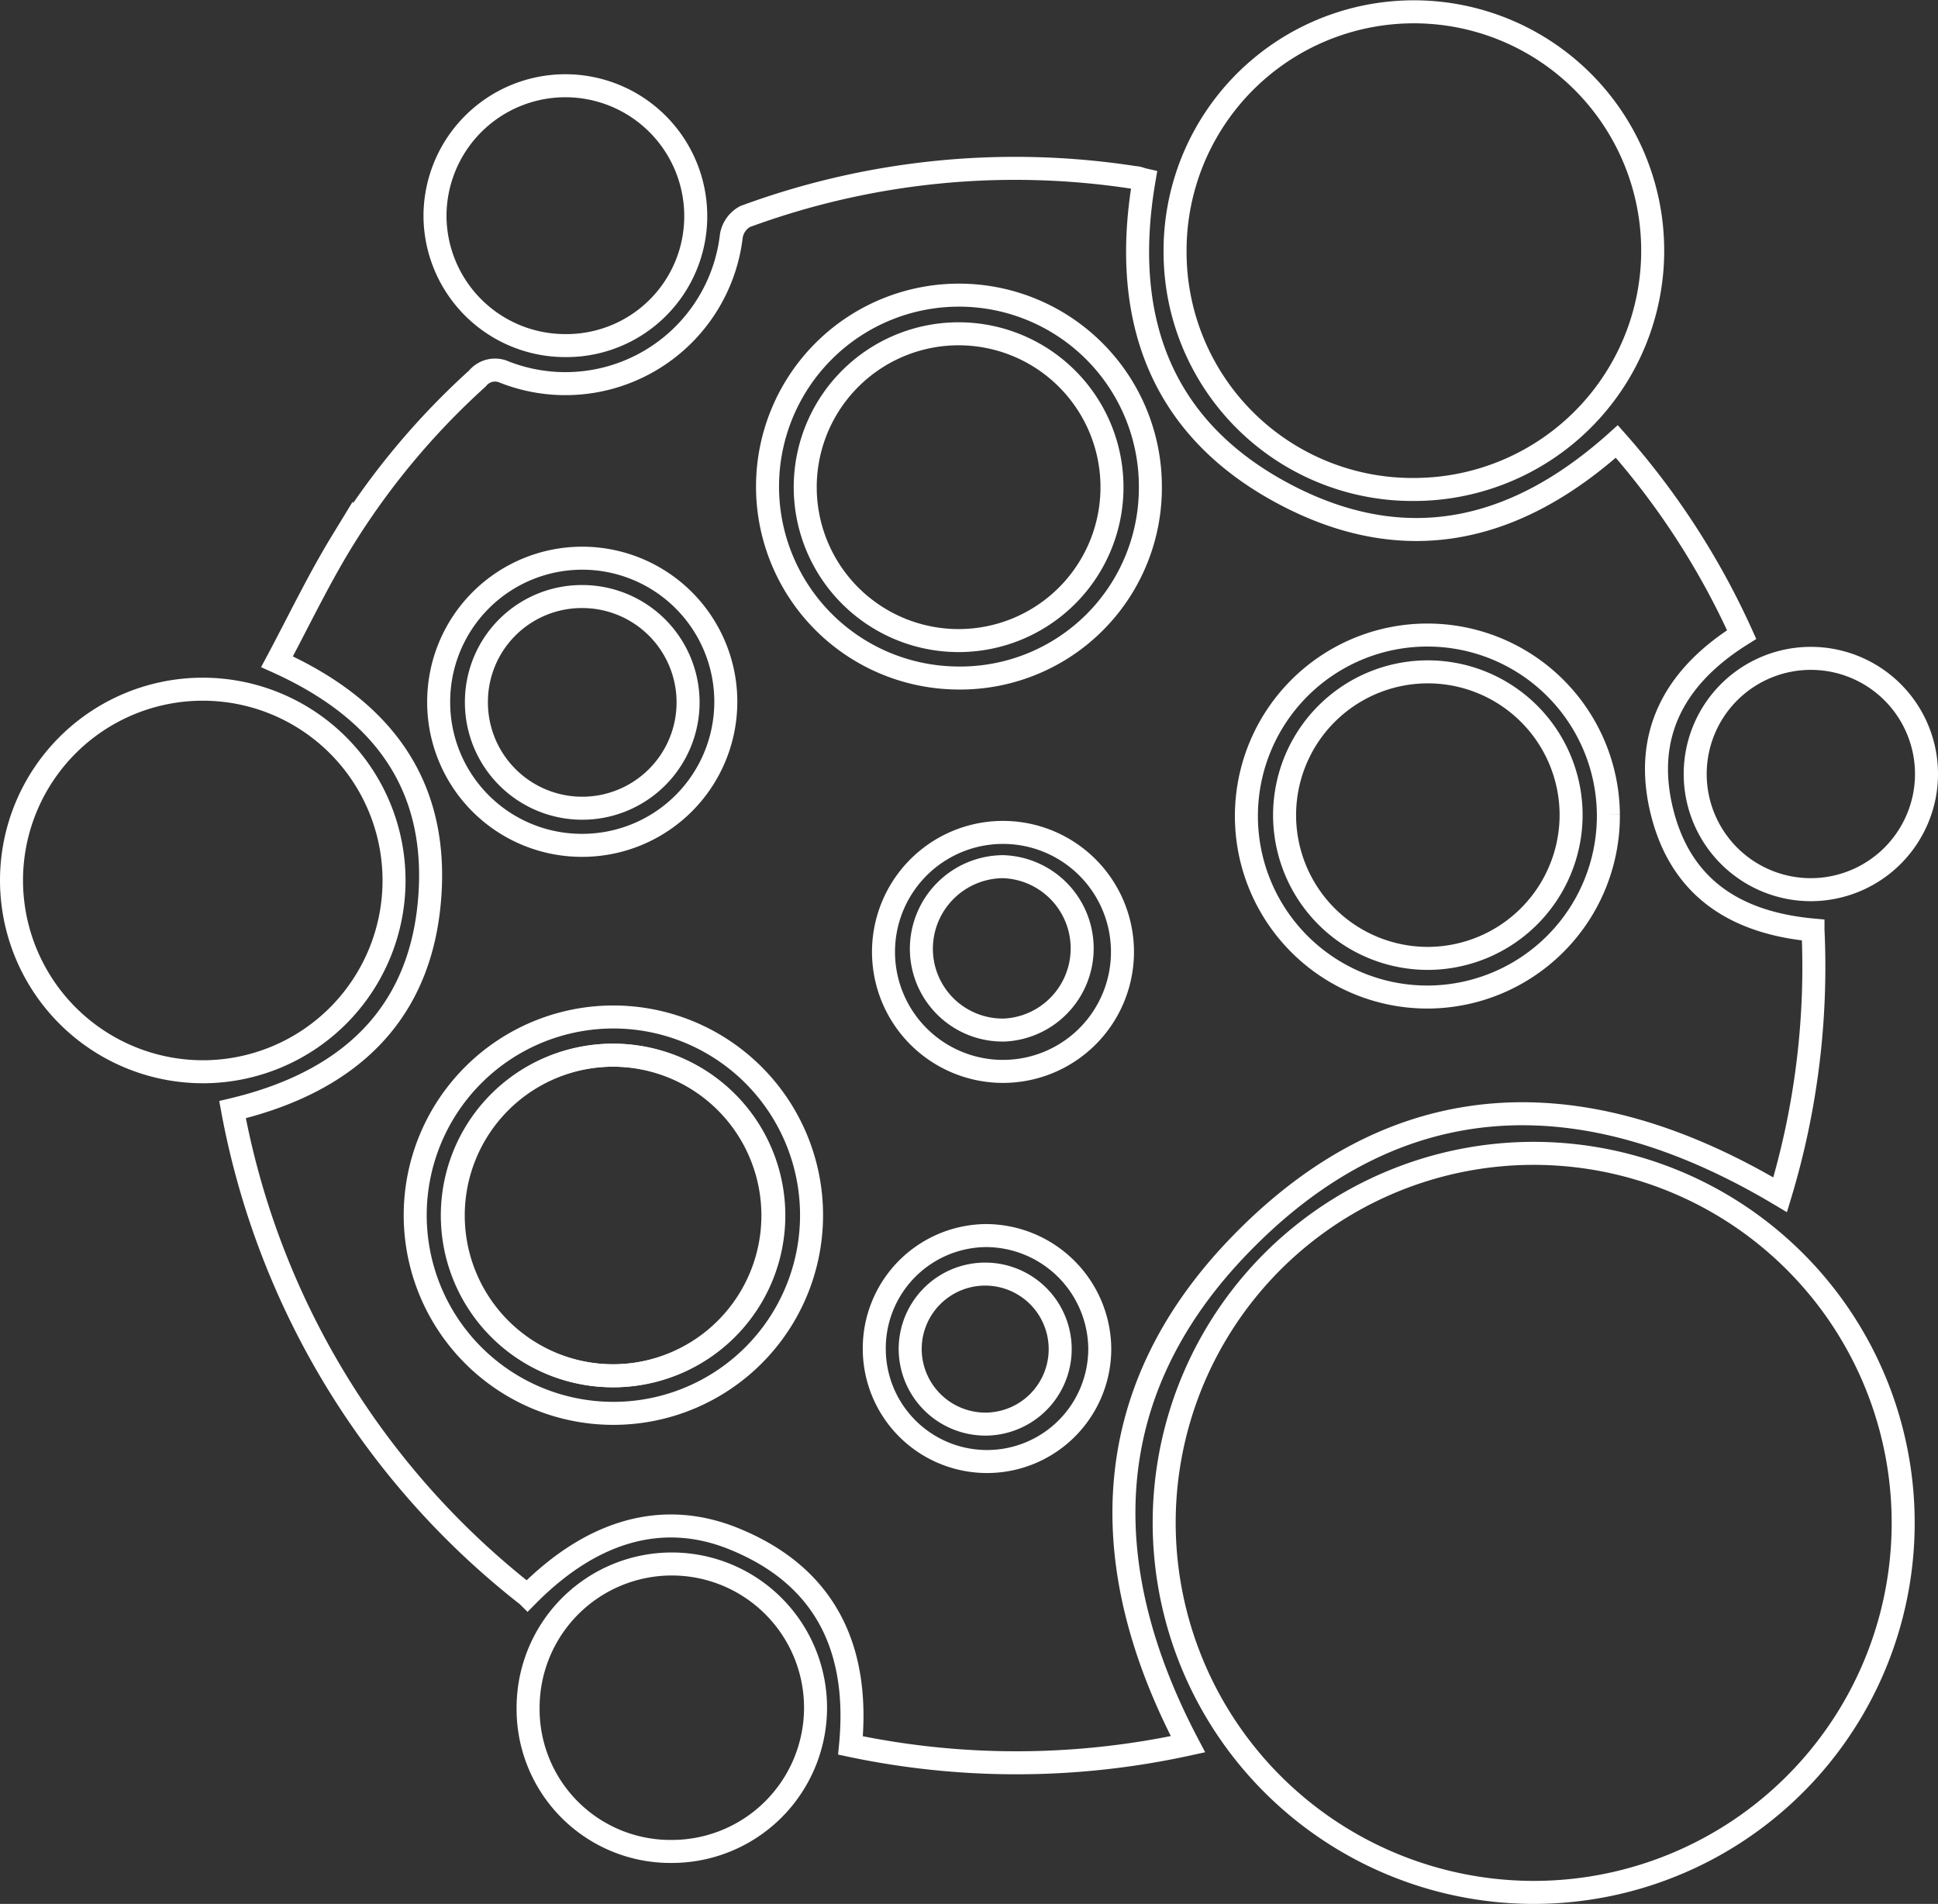 <svg xmlns="http://www.w3.org/2000/svg" viewBox="0 0 126.35 124.12"><rect x="0" y="0" width="126.35" height="124.12" fill="#333333" stroke="none"/><defs><style>.cls-1{fill:none;stroke:#fff;stroke-miterlimit:10;stroke-width:1.5px;}</style></defs><g id="Réteg_2" data-name="Réteg 2"><g id="Réteg_1" data-name="Réteg 1"><path class="cls-1" d="M57,88a7.35,7.35,0,0,0,14.7-.14,7.44,7.44,0,0,0-7.44-7.31A7.35,7.35,0,0,0,57,88ZM73.18,61.94a7.79,7.79,0,0,0-15.57-.26,7.79,7.79,0,1,0,15.57.26ZM37.94,55.11a9.36,9.36,0,1,0-9.34-9.4A9.33,9.33,0,0,0,37.94,55.11Zm66.92-2A11.8,11.8,0,1,0,93.06,65,11.82,11.82,0,0,0,104.86,53.14ZM75,31.76A12.48,12.48,0,1,0,62.35,44.2,12.4,12.4,0,0,0,75,31.76ZM27.07,79.2A12.92,12.92,0,1,0,40,66.3,12.92,12.92,0,0,0,27.07,79.2Zm78.34-50.42a50.2,50.2,0,0,1,8.14,12.59c-4.29,2.68-6.44,6.44-5.21,11.49s4.84,7.31,9.86,7.77a51.34,51.34,0,0,1-2.14,17.26c-12.75-7.61-25-7.46-35.43,3.49-9.07,9.52-9.29,20.73-3.18,32.33a52.31,52.31,0,0,1-22,.08c.61-6.34-1.65-11.09-7.67-13.5-4.62-1.85-9.22-.49-13.39,3.73A52.23,52.23,0,0,1,15.16,72.34c7.78-1.85,12.57-6.44,12.9-14.56.27-7-3.4-11.67-10-14.64,1.4-2.62,2.67-5.28,4.2-7.79a48.77,48.77,0,0,1,8.86-10.67,1.48,1.48,0,0,1,1.77-.42,10.89,10.89,0,0,0,14.79-8.88,1.77,1.77,0,0,1,.89-1.26A50.88,50.88,0,0,1,74,11.58c.19,0,.37.09.59.14C73,21,75.82,28.3,84.34,32.52,92,36.3,99,34.54,105.41,28.78Z"/><path class="cls-1" d="M75.9,99.29a24.09,24.09,0,1,1,24,24.08A24.11,24.11,0,0,1,75.9,99.29Z"/><path class="cls-1" d="M76.61,16.44A15.57,15.57,0,1,1,92.22,31.91,15.48,15.48,0,0,1,76.61,16.44Z"/><path class="cls-1" d="M.75,57.35A12.47,12.47,0,1,1,13.33,69.87,12.49,12.49,0,0,1,.75,57.35Z"/><path class="cls-1" d="M43.76,120.7a9.28,9.28,0,0,1-9.33-9.41,9.37,9.37,0,1,1,9.33,9.41Z"/><path class="cls-1" d="M36.86,22.53a8.49,8.49,0,0,1-8.5-8.44,8.48,8.48,0,1,1,17,0A8.43,8.43,0,0,1,36.86,22.53Z"/><path class="cls-1" d="M118,58a7.54,7.54,0,1,1,7.6-7.46A7.55,7.55,0,0,1,118,58Z"/><path class="cls-1" d="M40,89.69A10.45,10.45,0,1,0,29.49,79.16,10.45,10.45,0,0,0,40,89.69Z"/><path class="cls-1" d="M40,89.69A10.45,10.45,0,1,1,50.45,79.18,10.45,10.45,0,0,1,40,89.69Z"/><path class="cls-1" d="M52.5,31.54a10,10,0,1,1,9.87,10.22A10,10,0,0,1,52.5,31.54Z"/><path class="cls-1" d="M93.1,62.48a9.34,9.34,0,1,1,9.33-9.3A9.36,9.36,0,0,1,93.1,62.48Z"/><path class="cls-1" d="M37.93,38.89a6.9,6.9,0,1,1-6.87,6.89A6.87,6.87,0,0,1,37.93,38.89Z"/><path class="cls-1" d="M65.38,56.5a5.33,5.33,0,0,1,.13,10.65,5.3,5.3,0,0,1-5.44-5.32A5.36,5.36,0,0,1,65.38,56.5Z"/><path class="cls-1" d="M64.34,92.84a4.91,4.91,0,0,1-5-4.91,4.89,4.89,0,1,1,5,4.91Z"/></g></g></svg>